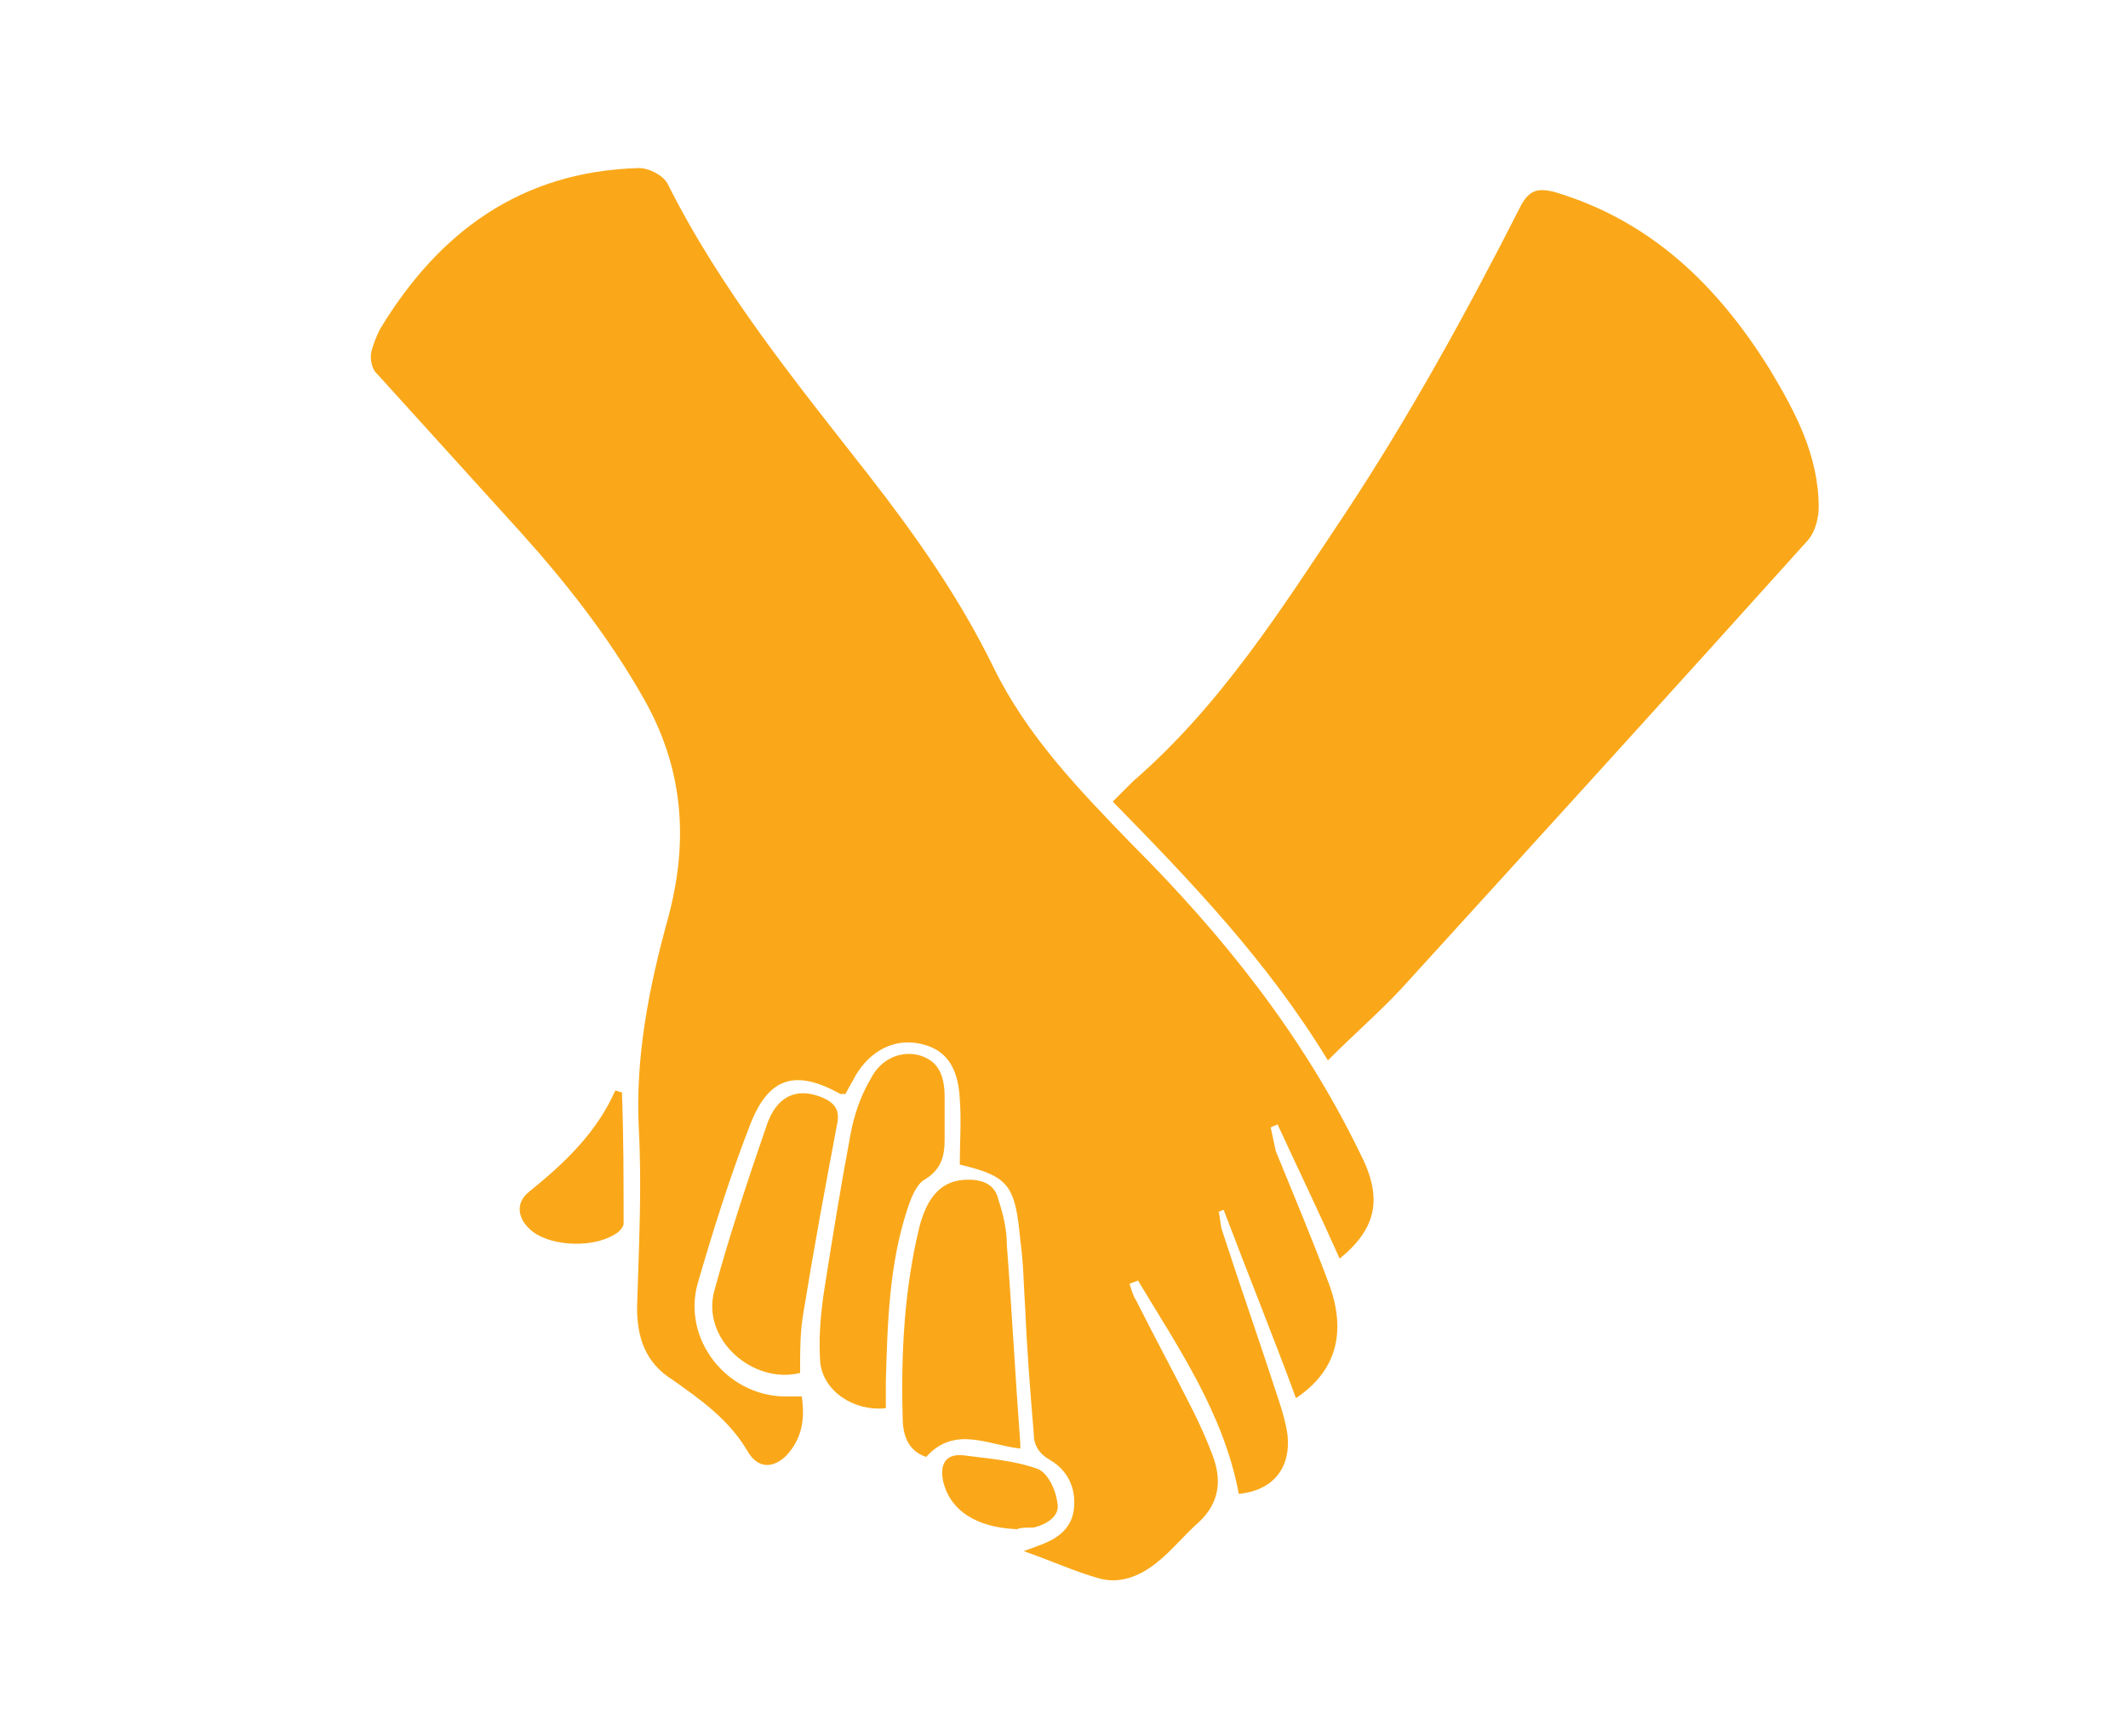 <?xml version="1.0" encoding="utf-8"?>
<!-- Generator: Adobe Illustrator 28.2.0, SVG Export Plug-In . SVG Version: 6.00 Build 0)  -->
<svg version="1.1" id="Layer_1" xmlns="http://www.w3.org/2000/svg" xmlns:xlink="http://www.w3.org/1999/xlink" x="0px" y="0px"
	 viewBox="0 0 126.6 103.3" style="enable-background:new 0 0 126.6 103.3;" xml:space="preserve">
<style type="text/css">
	.st0{fill:#FAA819;}
</style>
<g>
	<path class="st0" d="M79.7,74.9c-1.2-2.7-2.5-5.4-3.7-8c-0.1,0.1-0.3,0.1-0.4,0.2c0.1,0.5,0.2,0.9,0.3,1.4c1.1,2.7,2.2,5.3,3.2,8
		c1,2.8,0.4,5.1-2,6.7c-1.4-3.8-2.9-7.5-4.3-11.2c-0.1,0-0.2,0.1-0.3,0.1c0.1,0.4,0.1,0.8,0.2,1.1c1.1,3.4,2.3,6.8,3.4,10.2
		c0.2,0.6,0.4,1.3,0.5,2c0.2,2-0.9,3.3-2.9,3.5c-0.9-4.8-3.6-8.7-6-12.7c-0.2,0.1-0.3,0.1-0.5,0.2c0.1,0.3,0.2,0.7,0.4,1
		c1.1,2.2,2.3,4.4,3.4,6.6c0.4,0.8,0.8,1.7,1.1,2.5c0.6,1.5,0.5,2.9-0.8,4.1c-0.9,0.8-1.6,1.7-2.5,2.4c-1,0.8-2.2,1.3-3.5,0.9
		c-1.4-0.4-2.7-1-4.4-1.6c0.6-0.2,0.8-0.3,1.1-0.4c1-0.4,1.8-1,1.9-2.2c0.1-1.2-0.4-2.2-1.4-2.8c-0.7-0.4-1-0.9-1-1.6
		c-0.2-2.4-0.4-4.9-0.5-7.3c-0.1-1.4-0.1-2.8-0.3-4.2c-0.3-3.3-0.7-3.8-3.6-4.5c0-1.3,0.1-2.6,0-3.9c-0.1-2-0.9-3-2.4-3.3
		c-1.5-0.3-2.9,0.4-3.8,1.9c-0.2,0.4-0.4,0.7-0.6,1.1c-0.1,0-0.2,0-0.3,0c-2.7-1.5-4.3-1-5.4,1.9c-1.2,3.1-2.2,6.3-3.1,9.4
		c-0.9,3.3,1.7,6.6,5.1,6.7c0.4,0,0.7,0,1.1,0c0.2,1.4,0,2.5-0.9,3.5c-0.8,0.8-1.7,0.8-2.3-0.2c-1.1-1.9-2.8-3.1-4.5-4.3
		c-1.6-1-2.1-2.5-2.1-4.3c0.1-3.5,0.3-7.1,0.1-10.7c-0.2-4.2,0.6-8.3,1.7-12.3c1.3-4.7,1-9.1-1.5-13.4c-2-3.5-4.5-6.7-7.2-9.7
		c-2.9-3.2-5.8-6.4-8.7-9.6c-0.2-0.3-0.3-0.8-0.2-1.2c0.1-0.4,0.3-0.9,0.5-1.3c3.5-5.8,8.4-9.4,15.4-9.6c0.6,0,1.4,0.4,1.7,0.9
		c3.2,6.4,7.7,11.9,12,17.4c2.8,3.6,5.4,7.3,7.4,11.4c2,4.1,5.1,7.3,8.2,10.5c5.5,5.5,10.2,11.4,13.6,18.4
		C82.3,71.3,81.9,73.1,79.7,74.9z"/>
	<path class="st0" d="M79,63.1c-3.6-5.9-8.1-10.6-12.8-15.4c0.4-0.4,0.8-0.8,1.2-1.2C72.6,42,76.2,36.3,80,30.6
		c3.9-5.9,7.3-12.1,10.5-18.4c0.5-0.9,1-1,1.9-0.8c5.8,1.7,9.8,5.6,12.9,10.6c1.5,2.5,2.9,5.1,2.9,8.2c0,0.6-0.2,1.4-0.6,1.9
		c-8,8.9-16.1,17.8-24.2,26.7C82.1,60.2,80.6,61.5,79,63.1z"/>
	<path class="st0" d="M60.7,86.2c-1.9-0.2-3.9-1.4-5.6,0.5c-1.2-0.4-1.4-1.5-1.4-2.4c-0.1-3.8,0.1-7.6,1-11.3
		c0.5-1.9,1.4-2.8,2.9-2.8c0.9,0,1.6,0.3,1.8,1.2c0.3,0.9,0.5,1.8,0.5,2.7c0.3,3.9,0.5,7.8,0.8,11.8C60.7,85.9,60.7,86,60.7,86.2z"
		/>
	<path class="st0" d="M52.7,83.8c-1.9,0.2-3.7-1-3.9-2.7c-0.1-1.3,0-2.7,0.2-4.1c0.5-3.2,1-6.3,1.6-9.5c0.2-1.1,0.6-2.3,1.2-3.3
		c0.6-1.2,1.8-1.7,2.9-1.4c1,0.3,1.5,1,1.5,2.5c0,0.8,0,1.7,0,2.5c0,1-0.2,1.8-1.2,2.4c-0.5,0.3-0.8,1.1-1,1.7
		c-1.1,3.3-1.2,6.8-1.3,10.3C52.7,82.7,52.7,83.3,52.7,83.8z"/>
	<path class="st0" d="M47.6,81.7c-2.8,0.7-5.9-2-5.1-4.9c0.9-3.3,2-6.6,3.1-9.8c0.6-1.8,1.8-2.3,3.3-1.7c0.7,0.3,1.1,0.7,0.9,1.6
		c-0.7,3.7-1.4,7.5-2,11.2C47.6,79.2,47.6,80.4,47.6,81.7z"/>
	<path class="st0" d="M37,65c0.1,2.6,0.1,5.2,0.1,7.8c0,0.2-0.2,0.4-0.3,0.5c-1.3,1-3.9,0.9-5.1,0c-0.9-0.7-1.1-1.7-0.2-2.4
		c2.1-1.7,4-3.5,5.1-6C36.7,64.9,36.9,65,37,65z"/>
	<path class="st0" d="M60.5,91c-2.4-0.1-4-1.1-4.4-2.9c-0.2-1,0.2-1.6,1.2-1.5c1.5,0.2,3,0.3,4.4,0.8c0.6,0.2,1.1,1.2,1.2,2
		c0.2,0.8-0.6,1.3-1.4,1.5C61.1,90.9,60.7,90.9,60.5,91z"/>
</g>
</svg>
